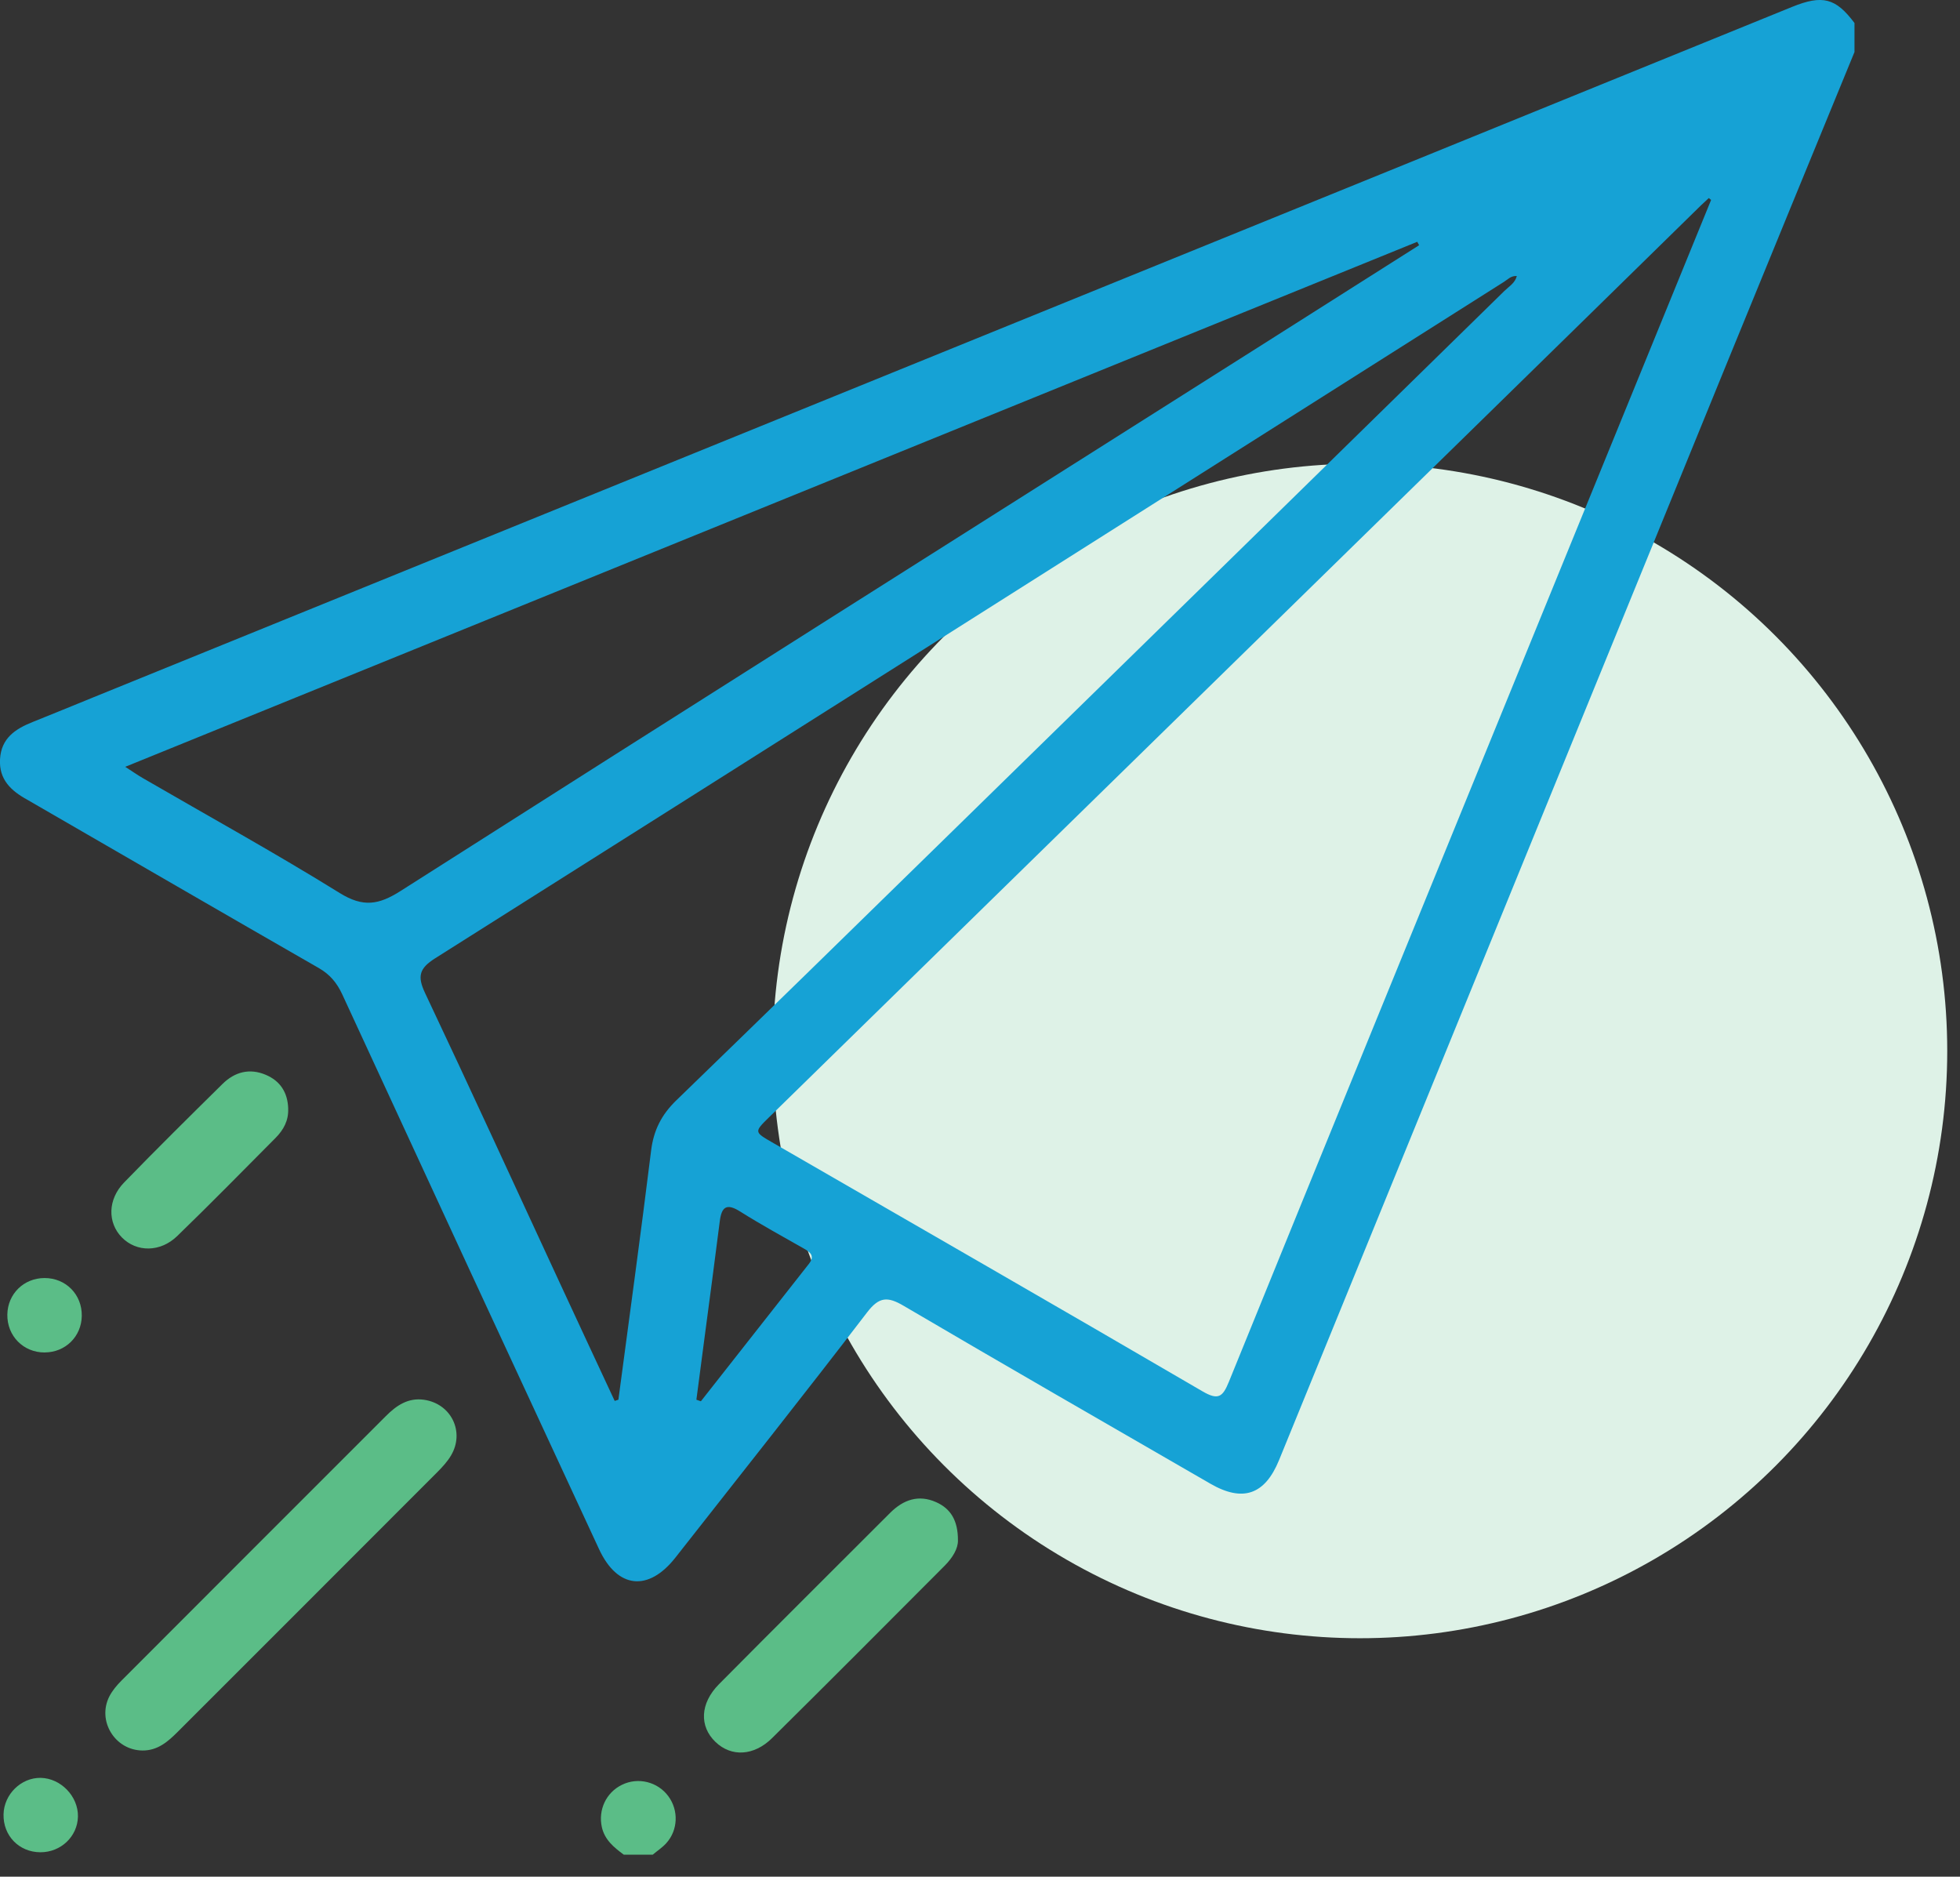 <svg width="47" height="45" viewBox="0 0 47 45" fill="none" xmlns="http://www.w3.org/2000/svg">
<rect x="0" y="0" width="47" height="45" fill="#333333" stroke="none"/>
<circle cx="32.612" cy="25.2" r="14.082" fill="#DEF2E7"/>
<g clip-path="url(#clip0_196_4711)">
<path d="M44.47 1.247C43.444 3.748 42.415 6.247 41.393 8.75C37.818 17.503 34.246 26.257 30.671 35.011C30.331 35.843 29.801 36.025 29.025 35.577C26.571 34.159 24.113 32.747 21.669 31.311C21.287 31.086 21.083 31.09 20.794 31.467C19.281 33.441 17.734 35.389 16.198 37.346C15.55 38.172 14.806 38.097 14.365 37.146C12.306 32.714 10.253 28.279 8.206 23.841C8.077 23.564 7.91 23.365 7.646 23.213C5.376 21.91 3.111 20.596 0.846 19.287C0.783 19.251 0.721 19.213 0.658 19.178C0.268 18.965 -0.03 18.693 0.001 18.198C0.031 17.701 0.368 17.478 0.779 17.314C1.263 17.121 1.744 16.922 2.226 16.726C12.741 12.453 23.256 8.181 33.772 3.908C36.839 2.661 39.905 1.411 42.972 0.166C43.706 -0.132 44.021 -0.046 44.47 0.552V1.247ZM41.031 4.794C41.012 4.779 40.994 4.765 40.976 4.749C40.914 4.807 40.851 4.865 40.79 4.923C39.044 6.633 37.301 8.344 35.553 10.052C29.849 15.633 24.143 21.213 18.438 26.794C18.084 27.141 18.087 27.144 18.513 27.39C21.956 29.378 25.403 31.358 28.836 33.362C29.214 33.583 29.321 33.496 29.469 33.131C31.841 27.294 34.226 21.462 36.608 15.629C38.083 12.016 39.557 8.405 41.032 4.793L41.031 4.794ZM14.74 33.592C14.769 33.583 14.799 33.572 14.829 33.562C15.093 31.573 15.367 29.583 15.613 27.592C15.672 27.103 15.864 26.727 16.215 26.387C18.314 24.355 20.404 22.312 22.492 20.269C27.023 15.84 31.55 11.408 36.076 6.975C36.184 6.869 36.329 6.789 36.373 6.619C36.234 6.607 36.155 6.702 36.062 6.76C27.52 12.168 18.981 17.582 10.432 22.98C10.054 23.22 10.004 23.41 10.192 23.809C11.28 26.109 12.339 28.423 13.41 30.733C13.852 31.688 14.297 32.641 14.741 33.594L14.74 33.592ZM34.03 5.88C34.015 5.853 34 5.826 33.985 5.798C23.682 9.985 13.379 14.171 3.003 18.387C3.192 18.508 3.306 18.59 3.427 18.659C5.003 19.573 6.599 20.453 8.146 21.413C8.706 21.76 9.08 21.699 9.606 21.364C16.447 17.007 23.302 12.675 30.155 8.337C31.447 7.518 32.739 6.698 34.03 5.88ZM16.699 33.563C16.735 33.575 16.772 33.588 16.807 33.6C17.67 32.502 18.531 31.404 19.395 30.308C19.542 30.122 19.442 30.032 19.283 29.942C18.77 29.65 18.25 29.366 17.75 29.051C17.419 28.842 17.302 28.941 17.259 29.29C17.141 30.232 17.013 31.175 16.889 32.117C16.826 32.6 16.762 33.081 16.699 33.564V33.563Z" fill="#16A2D5"/>
<path d="M14.957 44.471C14.723 44.298 14.501 44.118 14.432 43.812C14.341 43.398 14.533 42.984 14.911 42.798C15.3 42.605 15.774 42.723 16.03 43.075C16.275 43.411 16.26 43.881 15.98 44.193C15.886 44.299 15.762 44.379 15.652 44.472H14.957V44.471Z" fill="#5BBD87"/>
<path d="M3.416 41.974C2.756 41.968 2.322 41.262 2.624 40.673C2.696 40.535 2.802 40.409 2.913 40.298C5.024 38.182 7.138 36.07 9.252 33.956C9.506 33.701 9.787 33.509 10.168 33.564C10.822 33.659 11.151 34.337 10.814 34.902C10.727 35.049 10.606 35.179 10.485 35.301C8.414 37.377 6.339 39.448 4.267 41.521C4.028 41.761 3.781 41.978 3.414 41.974H3.416Z" fill="#5BBD87"/>
<path d="M22.971 36.932C22.977 37.131 22.843 37.351 22.655 37.541C21.278 38.922 19.901 40.305 18.514 41.677C18.077 42.109 17.534 42.131 17.158 41.77C16.766 41.395 16.785 40.845 17.24 40.385C18.604 39.009 19.977 37.644 21.346 36.275C21.66 35.962 22.026 35.83 22.45 36.02C22.799 36.176 22.972 36.462 22.971 36.931V36.932Z" fill="#5BBD87"/>
<path d="M6.91 26.584C6.923 26.866 6.799 27.092 6.611 27.282C5.827 28.071 5.048 28.865 4.249 29.639C3.842 30.032 3.276 30.028 2.926 29.675C2.576 29.322 2.579 28.761 2.977 28.353C3.752 27.555 4.543 26.773 5.335 25.992C5.627 25.703 5.982 25.608 6.37 25.771C6.723 25.919 6.9 26.2 6.911 26.584H6.91Z" fill="#5BBD87"/>
<path d="M1.072 32.43C0.56 32.432 0.167 32.032 0.176 31.519C0.185 31.025 0.569 30.648 1.065 30.645C1.579 30.643 1.97 31.041 1.961 31.555C1.953 32.049 1.567 32.428 1.072 32.429V32.43Z" fill="#5BBD87"/>
<path d="M0.968 44.414C0.456 44.412 0.072 44.016 0.085 43.502C0.097 43.023 0.506 42.623 0.975 42.63C1.459 42.639 1.878 43.074 1.869 43.557C1.86 44.035 1.459 44.416 0.968 44.414Z" fill="#5BBD87"/>
</g>
<defs>
<clipPath id="clip0_196_4711">
<rect width="44.471" height="44.471" fill="white"/>
</clipPath>
</defs>
</svg>
